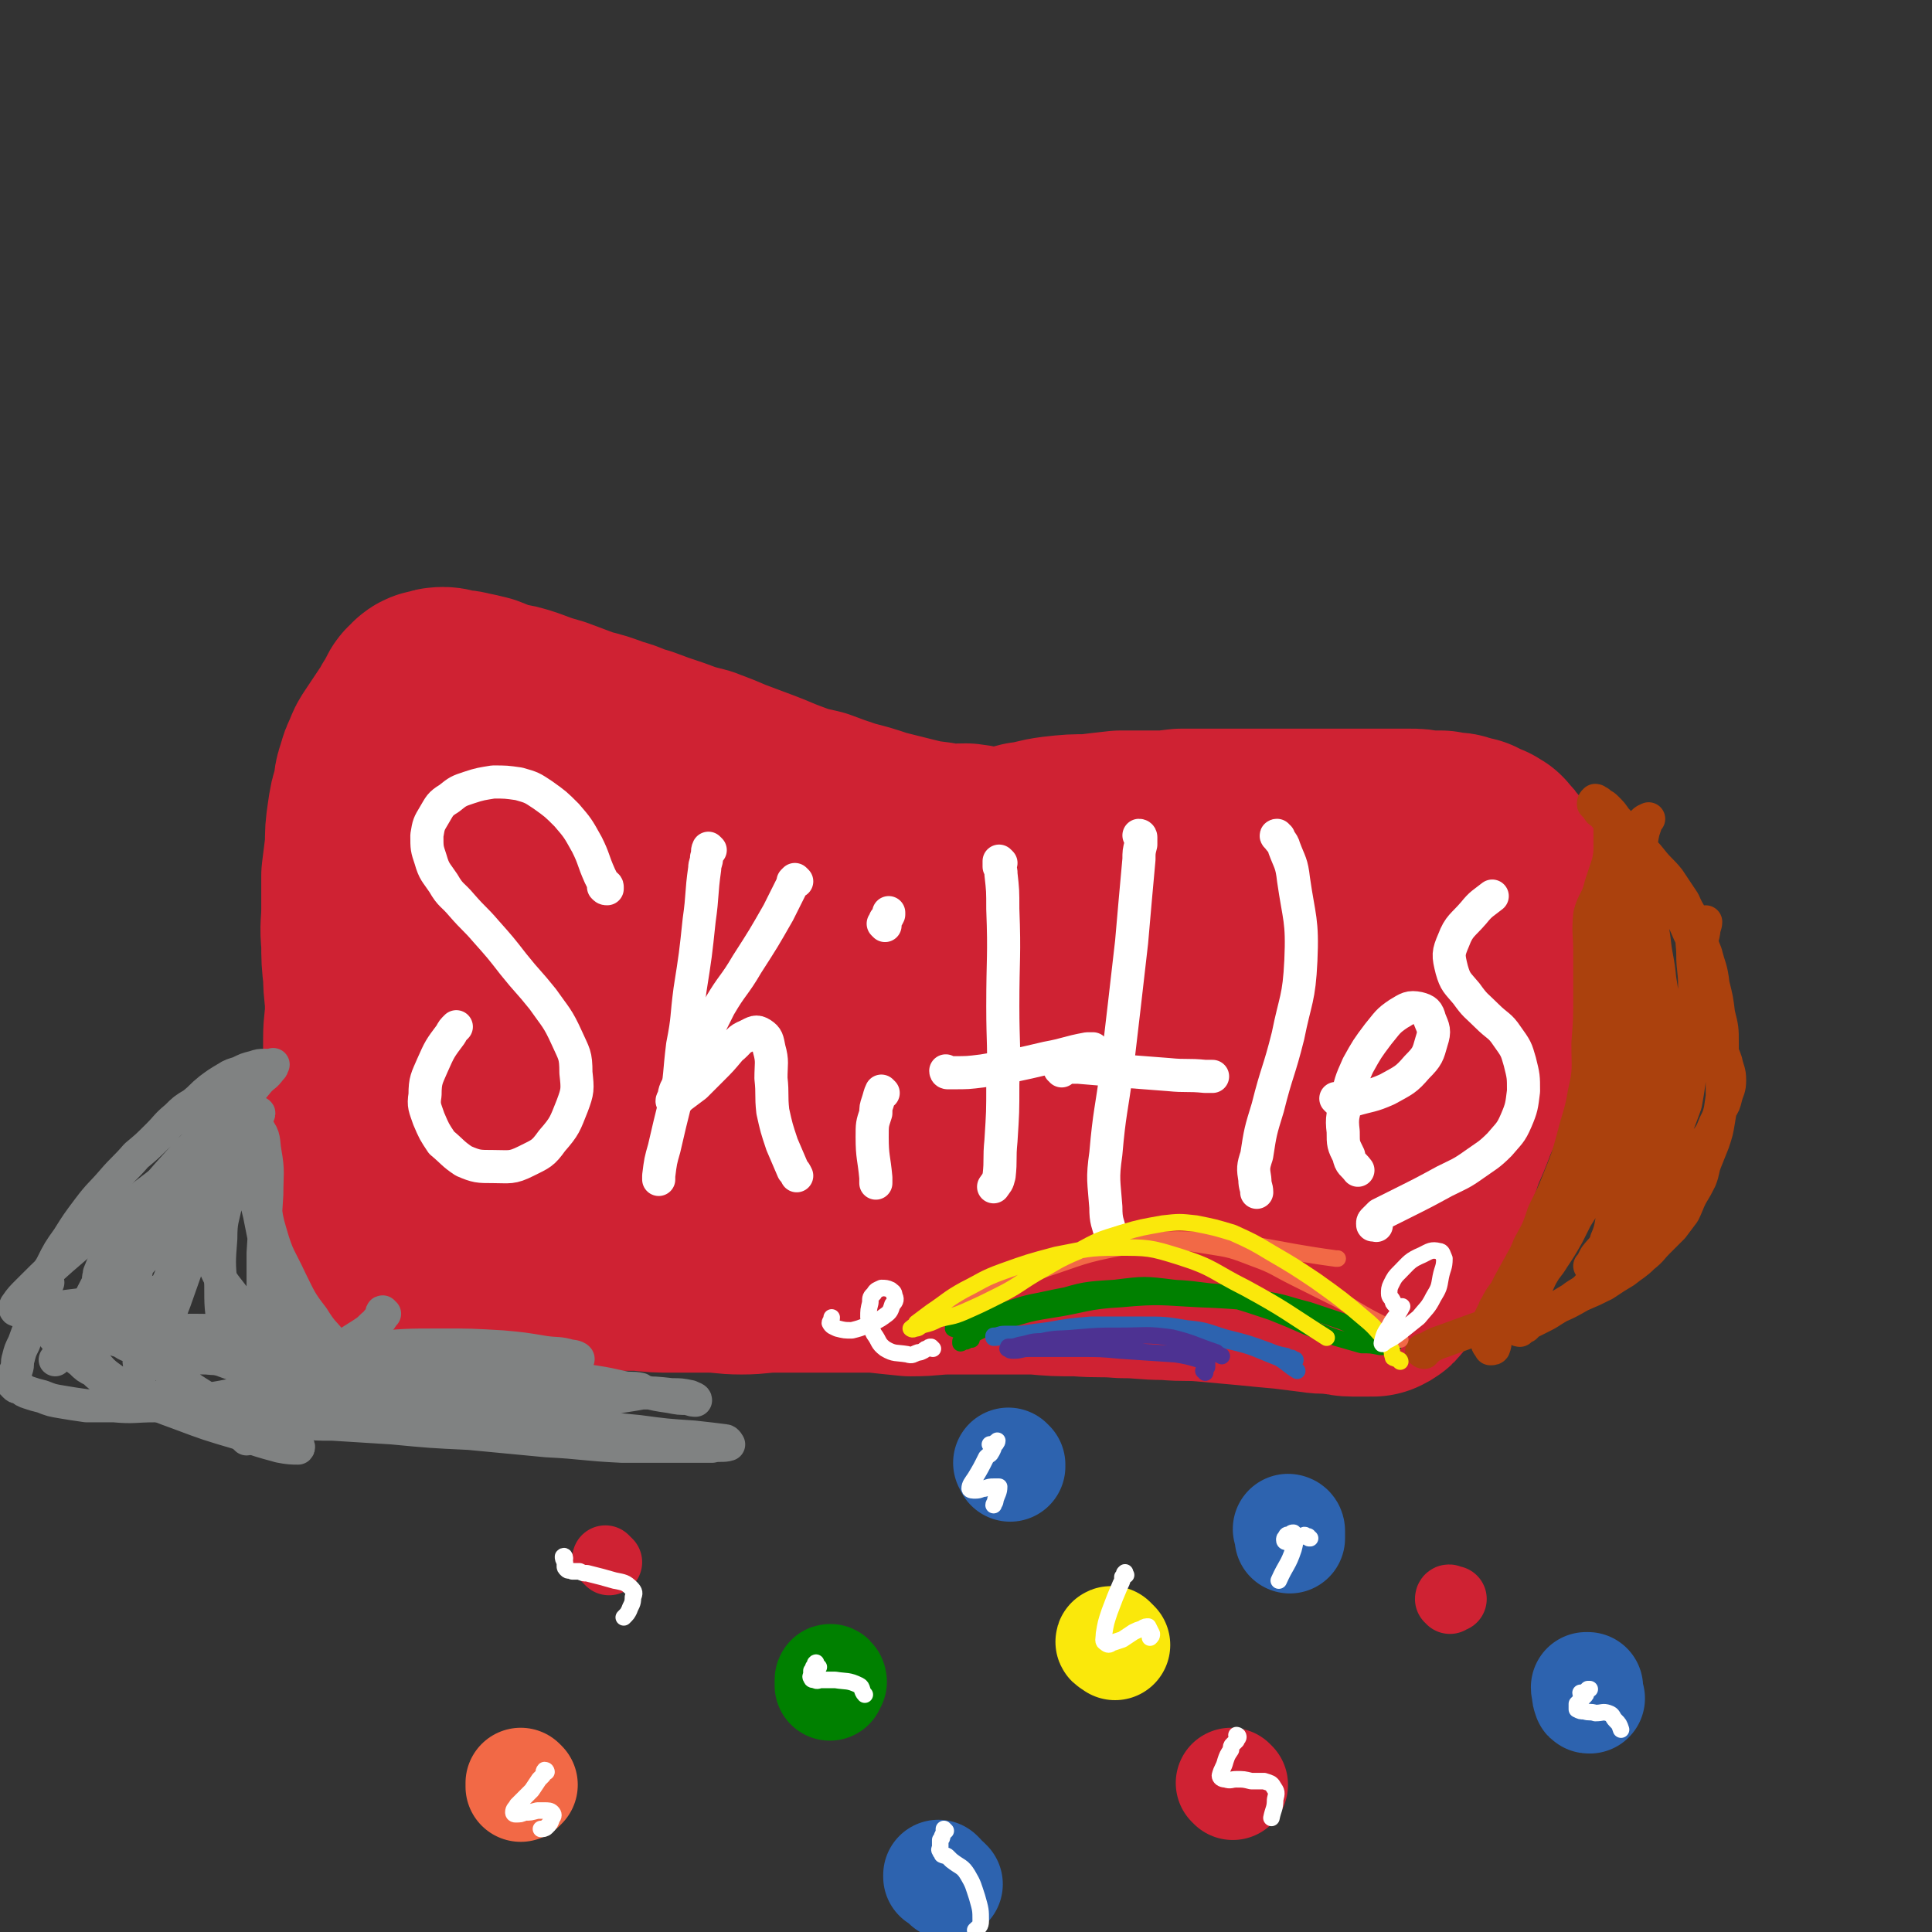 <svg viewBox='0 0 1050 1050' version='1.1' xmlns='http://www.w3.org/2000/svg' xmlns:xlink='http://www.w3.org/1999/xlink'><rect x="0" y="0" width="1050" height="1050" fill="#333333" stroke="none"/><g fill='none' stroke='#CF2233' stroke-width='9' stroke-linecap='round' stroke-linejoin='round'><path d='M171,714c-1,0 -1,-1 -1,-1 0,0 0,1 1,2 0,0 0,0 0,-1 1,-1 1,-1 1,-2 1,-2 1,-2 1,-4 0,-5 0,-5 0,-11 -1,-15 -2,-15 -3,-29 -2,-19 -2,-19 -4,-38 -2,-21 -3,-20 -5,-41 -1,-18 -1,-18 -2,-36 0,-14 0,-14 1,-27 1,-14 1,-14 3,-27 3,-18 2,-18 5,-35 3,-20 3,-20 8,-39 3,-14 4,-13 8,-27 4,-15 4,-15 9,-29 '/><path d='M219,362c-1,0 -2,-1 -1,-1 0,0 1,0 3,0 1,0 1,0 2,0 3,0 3,0 6,1 13,2 13,2 25,5 17,3 17,4 34,8 22,4 22,4 44,9 30,5 30,6 60,11 34,5 34,5 67,10 37,5 37,5 74,9 43,6 43,5 86,10 41,5 41,6 83,11 37,4 37,4 74,8 42,5 42,6 85,11 0,0 0,0 0,0 '/><path d='M200,701c0,0 -1,-1 -1,-1 0,0 0,1 1,1 2,1 2,1 5,1 8,1 8,1 17,2 30,3 30,3 60,6 38,5 37,6 75,10 38,4 38,5 77,8 36,2 37,2 73,3 38,0 38,1 76,-1 38,-2 38,-4 76,-6 37,-2 37,-1 74,-2 29,-2 29,-2 58,-4 '/><path d='M833,445c0,0 -1,0 -1,-1 0,0 0,0 0,0 0,2 0,2 0,4 0,9 0,9 -1,17 -2,29 0,29 -4,57 -4,27 -5,27 -11,54 -6,24 -6,24 -12,48 -5,19 -5,19 -11,38 -4,15 -4,15 -9,29 -2,6 -2,5 -5,11 '/></g>
<g fill='none' stroke='#CF2233' stroke-width='120' stroke-linecap='round' stroke-linejoin='round'><path d='M340,628c0,0 -1,0 -1,-1 0,-1 0,-2 -1,-3 0,-3 0,-3 0,-5 0,-12 -1,-13 0,-25 1,-14 1,-14 4,-28 3,-14 2,-14 7,-28 4,-12 5,-12 10,-23 5,-9 5,-9 10,-17 5,-7 5,-8 11,-13 4,-3 4,-5 9,-5 3,-1 5,0 6,3 3,6 2,7 1,14 0,11 0,11 -3,22 -3,13 -4,13 -9,26 -4,12 -5,12 -10,25 -5,12 -5,12 -10,24 -5,9 -5,9 -11,18 -4,7 -4,7 -10,13 -4,3 -5,5 -10,5 -4,1 -6,0 -9,-3 -5,-4 -5,-5 -8,-12 -4,-10 -4,-11 -5,-22 -2,-13 -1,-13 -1,-26 0,-13 0,-13 1,-26 1,-10 1,-10 3,-20 2,-8 2,-8 6,-15 2,-6 2,-7 6,-11 3,-3 3,-4 7,-5 3,-1 4,-1 7,1 3,3 3,5 5,10 2,7 2,7 2,15 -1,10 -1,10 -3,20 -2,10 -2,10 -5,20 -3,11 -2,11 -6,21 -4,9 -4,10 -9,19 -4,7 -4,7 -9,13 -3,5 -4,5 -8,9 -4,3 -4,2 -8,5 -4,3 -4,3 -9,5 -3,2 -3,2 -7,4 -2,2 -3,1 -5,3 -2,1 -2,1 -4,2 -2,1 -2,1 -3,2 -2,1 -2,1 -3,2 -2,2 -1,2 -3,3 -1,1 -1,1 -2,2 -2,2 -2,2 -3,3 -1,1 -1,1 -3,2 -2,1 -2,1 -5,2 -3,2 -2,2 -5,3 -3,2 -3,2 -6,3 -3,2 -3,2 -6,4 -1,1 -2,0 -3,1 -3,1 -2,2 -5,3 -1,1 -1,0 -2,1 -2,0 -2,0 -3,0 0,1 0,1 -1,1 -1,0 -1,0 -3,0 0,0 0,0 -1,0 -1,0 -1,1 -2,1 -1,0 -1,0 -1,0 -1,0 -1,0 -1,0 -1,-1 -2,0 -2,-1 -1,-4 0,-4 0,-8 -1,-5 -1,-5 -2,-10 -1,-5 -2,-5 -2,-11 -1,-6 -1,-6 -1,-13 -1,-7 -1,-7 -1,-14 -1,-8 -1,-8 -1,-16 0,-7 -1,-7 -1,-15 0,-9 0,-9 0,-17 0,-9 1,-9 1,-17 0,-9 -1,-9 -1,-18 -1,-9 -1,-9 -1,-18 -1,-9 0,-9 0,-18 0,-9 0,-9 0,-18 1,-8 1,-8 2,-16 0,-8 0,-8 1,-15 1,-7 1,-7 3,-13 1,-5 0,-5 2,-10 1,-4 1,-4 3,-8 1,-3 1,-3 3,-6 2,-3 2,-3 4,-6 2,-3 2,-3 4,-6 2,-2 2,-2 3,-5 2,-3 2,-3 3,-5 1,-2 1,-3 3,-4 1,-2 2,-2 4,-2 2,-1 2,-1 4,-1 2,0 2,1 5,1 3,1 3,0 6,1 5,1 5,1 9,2 5,2 5,2 10,4 7,1 7,1 13,3 8,3 8,3 15,5 8,3 8,3 16,6 8,2 8,2 16,5 8,2 7,3 15,5 8,3 8,3 17,6 8,3 8,3 16,5 8,3 8,3 15,6 8,3 8,3 16,6 8,3 7,3 15,6 8,3 8,3 17,5 8,3 8,3 17,6 8,2 8,2 17,5 8,2 8,2 16,4 8,2 8,2 16,3 8,2 9,1 17,1 9,1 9,3 17,2 8,0 8,-1 16,-3 8,-1 8,-2 16,-3 9,-1 9,-1 18,-1 8,-1 8,-1 17,-2 8,0 8,0 17,0 8,0 8,0 16,-1 9,0 9,0 17,0 8,0 8,0 16,0 8,0 8,0 16,0 7,0 7,0 14,0 6,0 6,0 13,0 6,0 6,0 13,0 6,0 6,0 13,0 6,0 6,0 12,0 5,0 5,0 10,0 4,0 4,0 9,1 4,0 4,0 8,0 3,1 3,1 7,1 2,0 2,1 4,1 2,1 2,1 4,1 1,1 1,1 2,1 2,1 2,1 4,2 1,0 1,0 1,1 1,0 2,0 2,1 1,1 1,1 2,2 1,1 1,1 1,3 1,2 1,2 1,4 1,2 1,2 1,5 0,2 1,2 1,4 1,4 1,4 1,8 0,4 0,4 0,8 -1,5 -1,5 -2,11 -1,7 -1,7 -2,13 -2,9 -2,8 -4,17 -2,8 -2,8 -4,16 -1,8 -1,8 -3,16 -3,7 -3,7 -5,15 -3,9 -3,9 -7,18 -3,8 -3,8 -7,17 -2,7 -3,7 -5,14 -3,5 -2,5 -5,11 -2,5 -2,5 -4,11 -2,5 -2,5 -4,10 -2,5 -2,5 -4,9 -1,5 -2,5 -4,9 -1,3 -1,3 -3,6 -1,2 0,3 -2,4 -1,2 -1,2 -3,3 -1,0 -1,-1 -2,0 -2,0 -2,0 -4,0 -2,0 -2,0 -5,0 -4,0 -4,-1 -8,-1 -6,-1 -6,0 -12,-1 -8,-1 -8,-1 -16,-2 -11,-1 -11,-1 -21,-2 -11,-1 -11,-1 -22,-2 -11,-1 -11,0 -22,-1 -12,0 -12,-1 -24,-1 -12,-1 -12,0 -24,-1 -12,0 -12,0 -23,-1 -12,0 -12,0 -24,0 -11,0 -11,0 -23,0 -10,0 -10,1 -21,1 -10,-1 -10,-1 -19,-2 -10,0 -10,0 -21,0 -9,0 -9,0 -18,0 -8,0 -8,0 -16,0 -9,0 -9,1 -18,1 -9,0 -9,-1 -18,-1 -9,0 -9,0 -19,0 -9,0 -9,0 -18,-1 -9,0 -9,0 -18,0 -9,-1 -9,-1 -17,-2 -8,0 -8,0 -16,-1 -7,-1 -7,-1 -13,-2 -6,0 -6,0 -11,-1 -4,-1 -4,-1 -7,-4 -2,-2 -2,-3 -3,-6 0,-2 0,-3 2,-5 3,-2 4,-2 8,-3 10,-1 10,-1 19,-1 19,0 19,1 38,1 26,0 26,0 52,-1 27,-1 27,-2 54,-4 29,-2 29,-3 58,-5 28,-3 28,-2 56,-5 26,-3 26,-3 52,-6 20,-1 20,-1 40,-2 14,-1 15,-1 29,-2 6,0 6,1 13,0 1,0 3,0 2,0 -7,-2 -9,-1 -17,-4 -23,-7 -23,-8 -45,-16 -32,-12 -31,-12 -63,-24 -35,-13 -35,-12 -70,-26 -34,-13 -34,-13 -68,-29 -28,-13 -28,-13 -55,-28 -22,-13 -22,-13 -43,-27 -14,-9 -14,-10 -28,-21 -7,-6 -7,-6 -15,-13 -4,-4 -5,-4 -9,-9 -2,-2 -3,-2 -4,-5 0,0 0,-1 0,-1 3,1 4,2 7,4 9,4 9,4 17,9 17,9 17,10 34,19 25,14 25,14 50,27 26,12 26,12 51,24 27,11 27,11 53,22 26,10 26,9 52,19 22,9 22,10 45,18 15,6 16,5 32,9 10,3 10,3 20,6 4,1 6,1 7,2 1,1 -1,1 -2,1 -10,-1 -10,-1 -20,-3 -19,-4 -19,-5 -39,-9 -25,-6 -25,-5 -51,-11 -24,-5 -25,-5 -49,-11 -16,-5 -16,-5 -32,-10 -8,-2 -8,-2 -15,-5 -3,-1 -6,-3 -5,-4 2,-3 4,-4 9,-4 16,-2 16,-1 32,0 29,2 28,2 57,6 30,3 30,4 59,8 28,3 28,1 56,7 26,6 26,9 52,17 23,7 24,4 46,12 16,6 16,7 30,15 4,3 7,4 7,7 -1,1 -4,2 -8,1 -14,-2 -14,-2 -28,-7 -19,-6 -19,-6 -38,-14 -14,-5 -14,-5 -27,-12 -9,-4 -10,-3 -18,-9 -6,-5 -6,-5 -10,-12 -3,-5 -3,-6 -3,-12 0,-6 0,-7 3,-12 2,-4 3,-5 8,-7 4,-3 5,-2 10,-3 5,-1 5,-1 10,0 4,1 5,0 8,3 3,3 3,4 5,8 3,7 2,7 4,14 1,5 1,5 2,10 2,4 2,4 4,7 1,1 2,2 3,1 3,0 2,-2 4,-4 '/><path d='M771,523c0,0 -1,-1 -1,-1 -1,0 -1,1 -2,2 0,1 0,1 0,1 0,1 0,1 0,1 '/></g>
<g fill='none' stroke='#FFFFFF' stroke-width='18' stroke-linecap='round' stroke-linejoin='round'><path d='M330,482c0,-1 -1,-1 -1,-1 0,0 0,0 1,1 0,0 0,1 0,1 -1,0 -1,0 -2,-1 0,0 0,-1 0,-2 -1,-2 -1,-2 -2,-4 -4,-9 -3,-9 -7,-17 -5,-9 -5,-9 -11,-16 -6,-6 -6,-6 -13,-11 -6,-4 -6,-4 -13,-6 -7,-1 -7,-1 -14,-1 -6,1 -7,1 -13,3 -6,2 -6,2 -11,6 -5,3 -5,4 -8,9 -3,5 -3,5 -4,11 0,7 0,7 2,13 2,7 3,7 7,13 4,7 5,6 10,12 7,8 7,7 13,14 8,9 8,9 15,18 8,10 8,9 16,19 7,10 8,10 13,21 4,9 5,9 5,19 1,9 1,10 -2,18 -4,10 -4,11 -11,19 -5,7 -6,7 -14,11 -8,4 -9,3 -18,3 -8,0 -9,0 -16,-3 -6,-4 -6,-5 -12,-10 -4,-6 -4,-6 -7,-13 -2,-6 -3,-7 -2,-13 0,-8 1,-9 4,-16 4,-9 4,-9 10,-17 1,-2 1,-2 3,-4 '/><path d='M386,462c0,0 -1,-1 -1,-1 -1,2 0,3 -1,5 0,3 -1,3 -1,6 -2,14 -1,14 -3,28 -2,19 -2,19 -5,38 -2,15 -1,15 -4,30 -2,16 -1,16 -4,31 -3,12 -3,12 -6,25 -2,7 -2,7 -3,15 0,1 0,1 0,2 '/><path d='M433,479c0,0 -1,-1 -1,-1 0,0 0,0 -1,1 0,0 0,0 0,1 -1,2 -1,2 -2,4 -3,6 -3,6 -6,12 -8,14 -8,14 -17,28 -7,12 -8,11 -15,23 -6,12 -6,12 -12,24 -5,8 -5,8 -9,17 -3,4 -3,4 -4,9 -1,1 -1,2 0,2 1,0 2,-1 4,-3 4,-3 4,-3 8,-6 4,-4 4,-4 9,-9 5,-5 5,-5 10,-11 5,-4 4,-5 9,-7 4,-2 5,-3 8,-1 3,2 3,3 4,8 2,7 1,8 1,16 1,9 0,9 1,18 2,9 2,9 5,18 3,7 3,7 6,14 1,1 1,1 2,3 '/><path d='M480,594c0,0 -1,-1 -1,-1 -1,2 -1,3 -2,6 -1,3 -1,3 -1,6 -2,6 -2,6 -2,13 0,11 1,11 2,22 0,1 0,1 0,3 '/><path d='M481,503c0,0 0,0 -1,-1 0,0 1,0 1,0 0,-1 0,-1 0,-2 1,-1 1,-1 2,-3 0,0 0,0 0,-1 '/><path d='M544,469c0,0 -1,-1 -1,-1 0,1 0,1 0,3 1,2 1,2 1,4 1,9 1,9 1,19 1,26 0,26 0,53 0,21 1,21 0,42 0,16 0,15 -1,31 -1,10 0,10 -1,19 -1,4 -1,3 -3,6 '/><path d='M515,583c0,0 -1,-1 -1,-1 0,0 0,1 1,1 2,0 2,0 3,0 8,0 8,0 16,-1 18,-3 18,-3 35,-7 11,-2 11,-3 22,-5 1,0 1,0 3,0 '/><path d='M620,455c0,0 0,-1 -1,-1 0,0 1,1 1,1 0,2 0,2 0,4 -1,4 -1,4 -1,8 -2,22 -2,22 -4,45 -4,35 -4,35 -8,69 -3,23 -4,23 -6,46 -2,14 -1,15 0,29 0,8 1,8 3,16 0,1 0,1 0,2 '/><path d='M577,582c0,0 0,-1 -1,-1 0,0 1,0 1,0 0,0 0,0 1,0 2,-1 2,-1 3,-1 3,0 3,0 5,0 12,1 12,1 23,2 13,1 13,1 26,2 10,1 10,0 20,1 2,0 2,0 4,0 '/><path d='M695,455c-1,0 -2,-1 -1,-1 1,3 3,3 4,7 3,8 4,8 5,17 3,21 5,22 4,44 -1,21 -3,21 -7,41 -5,20 -6,19 -11,39 -4,13 -4,13 -6,26 -2,6 -2,7 -1,13 0,4 1,4 1,7 '/><path d='M727,598c0,0 -1,-1 -1,-1 2,0 2,1 4,1 3,0 3,0 5,0 10,-3 10,-2 19,-6 9,-5 10,-5 16,-12 6,-6 6,-7 8,-14 2,-6 1,-7 -1,-12 -1,-4 -2,-5 -6,-6 -5,-1 -6,0 -11,3 -6,4 -6,5 -11,11 -6,8 -6,8 -11,17 -4,9 -4,9 -6,19 -2,8 -3,9 -2,17 0,7 0,7 3,13 1,5 2,4 5,8 '/><path d='M748,666c0,0 -1,-1 -1,-1 0,0 0,0 0,0 -1,1 -1,1 -1,0 0,-1 0,-1 1,-2 2,-2 2,-2 3,-3 6,-3 6,-3 12,-6 12,-6 12,-6 23,-12 8,-4 9,-4 16,-9 7,-5 8,-5 14,-11 5,-6 6,-6 9,-13 3,-7 3,-8 4,-16 0,-8 0,-8 -2,-16 -2,-7 -2,-7 -7,-14 -4,-6 -5,-5 -11,-11 -6,-6 -6,-5 -11,-12 -5,-6 -6,-6 -8,-13 -2,-8 -2,-9 1,-16 3,-8 5,-8 11,-15 4,-5 5,-5 10,-9 '/></g>
<g fill='none' stroke='#AB410D' stroke-width='18' stroke-linecap='round' stroke-linejoin='round'><path d='M774,735c-1,0 -2,-1 -1,-1 0,-1 1,0 3,-1 1,-1 1,-1 3,-2 2,-1 2,-1 5,-2 11,-4 11,-4 22,-8 11,-3 11,-3 23,-6 8,-2 8,-2 16,-4 7,-3 7,-3 14,-7 7,-3 7,-3 13,-6 6,-4 6,-4 11,-7 5,-4 6,-4 10,-8 5,-4 4,-4 8,-8 4,-4 4,-4 8,-8 3,-4 3,-4 6,-8 2,-4 2,-5 4,-9 3,-5 3,-5 5,-9 2,-5 1,-5 3,-10 2,-5 2,-5 4,-10 2,-6 2,-6 3,-12 1,-6 1,-6 2,-13 0,-6 0,-6 0,-13 0,-8 0,-8 0,-16 0,-8 0,-8 -2,-16 -1,-8 -1,-8 -3,-16 -1,-9 -2,-9 -4,-17 -3,-7 -2,-7 -5,-15 -3,-6 -4,-6 -7,-13 -4,-6 -4,-6 -8,-12 -4,-5 -5,-5 -9,-10 -4,-5 -4,-5 -9,-9 -3,-4 -4,-3 -8,-7 -3,-3 -3,-3 -6,-6 -2,-2 -2,-1 -4,-4 -2,-1 -2,-1 -3,-3 -1,-1 -1,-1 -2,-2 0,0 0,0 0,0 0,-1 0,-1 1,-2 1,0 1,1 2,1 2,2 2,1 4,3 3,3 3,3 5,6 4,4 3,4 6,8 4,6 4,7 8,13 5,7 5,6 10,14 5,7 5,7 9,14 4,6 4,6 7,13 3,6 3,6 6,13 2,5 1,6 2,12 2,5 3,5 3,11 1,6 -1,6 0,12 1,6 2,5 4,11 2,5 3,5 5,11 1,5 2,5 2,10 0,5 -1,5 -2,9 -1,4 -1,4 -3,7 -1,4 -1,4 -3,8 -2,5 -2,5 -5,9 -3,5 -2,6 -6,11 -3,6 -3,6 -7,12 -5,7 -5,7 -10,13 -4,6 -5,6 -10,11 -5,5 -5,5 -9,10 -6,6 -6,5 -11,11 -5,5 -4,5 -10,10 -4,5 -5,4 -10,8 -5,3 -5,3 -10,6 -3,2 -3,2 -7,4 -2,1 -2,1 -4,2 -1,0 -1,0 -2,1 -1,1 -1,1 -2,2 -1,0 -1,0 -2,1 0,0 -1,1 -1,1 -1,0 0,0 0,-1 0,-1 0,-1 1,-3 0,-2 0,-2 1,-3 1,-4 1,-4 3,-8 2,-5 2,-5 5,-11 3,-7 4,-6 7,-14 4,-7 4,-8 7,-16 4,-8 4,-8 8,-17 3,-7 3,-7 7,-15 3,-5 3,-5 7,-11 2,-4 2,-4 5,-8 3,-3 4,-2 6,-5 1,-2 0,-2 1,-3 0,-1 0,-2 0,-2 0,1 1,1 1,2 0,1 0,1 -1,3 -1,3 -1,3 -3,6 -2,5 -2,5 -5,9 -3,7 -3,7 -7,14 -4,8 -4,8 -9,15 -4,8 -4,8 -8,16 -4,7 -4,7 -8,13 -3,5 -4,5 -7,10 -3,3 -3,4 -5,6 -1,2 -1,2 -3,3 0,0 -1,0 -1,0 0,-1 0,-1 1,-2 1,-3 1,-3 3,-6 4,-5 4,-5 7,-10 4,-7 3,-8 7,-15 4,-8 5,-7 10,-16 5,-8 4,-9 9,-18 6,-9 7,-9 12,-19 4,-9 4,-9 7,-19 3,-7 2,-8 4,-15 2,-6 2,-6 4,-12 2,-3 2,-3 3,-6 1,-1 1,-2 0,-2 0,1 0,2 -1,4 -1,4 -1,4 -3,7 -3,7 -3,7 -7,13 -4,9 -4,9 -8,18 -5,11 -5,11 -11,22 -5,12 -5,12 -11,23 -7,12 -7,12 -14,23 -6,10 -6,10 -12,19 -5,7 -5,7 -10,14 -3,4 -3,4 -6,8 -1,2 -1,2 -2,3 -1,0 0,0 0,-1 2,-4 2,-4 5,-8 5,-10 5,-10 10,-19 9,-15 9,-15 18,-31 11,-19 13,-18 22,-39 7,-15 6,-16 10,-33 3,-11 2,-11 3,-23 2,-10 2,-10 3,-20 2,-10 2,-10 3,-20 2,-12 2,-12 3,-23 1,-10 1,-10 1,-19 1,-8 1,-8 1,-15 1,-5 0,-6 1,-11 0,-3 0,-4 2,-6 1,-3 2,-3 4,-4 0,0 -1,1 -1,1 -1,3 -1,3 -2,6 -1,5 -1,5 -1,11 -2,9 -1,9 -3,18 -2,13 -2,13 -4,25 -3,16 -2,16 -6,31 -4,17 -4,16 -8,33 -4,16 -3,16 -8,32 -4,15 -5,15 -10,30 -5,13 -5,14 -11,26 -5,11 -7,10 -12,22 -3,7 -1,7 -3,15 -1,4 -1,4 -2,9 -1,1 -1,1 -2,3 -1,0 -1,1 -1,1 -1,-3 -2,-4 -1,-8 0,-4 1,-4 3,-8 3,-8 4,-7 7,-15 5,-9 5,-9 8,-18 5,-10 5,-10 9,-20 4,-10 4,-10 7,-21 3,-12 4,-12 6,-24 3,-13 2,-13 2,-27 1,-13 1,-13 1,-26 0,-12 0,-12 0,-24 0,-10 -1,-10 0,-20 2,-8 4,-7 6,-16 2,-6 2,-6 4,-12 1,-5 1,-5 1,-10 0,-2 0,-2 0,-5 0,-2 0,-2 0,-4 1,-1 1,-2 2,-1 1,1 1,2 1,3 1,4 2,3 2,7 1,6 1,6 2,12 0,8 0,8 1,15 1,9 1,9 2,18 0,10 1,10 1,19 -1,11 0,11 -2,22 -2,13 -2,13 -5,26 -3,12 -3,12 -8,25 -4,12 -4,12 -8,24 -4,11 -4,11 -8,21 -3,7 -3,7 -6,15 -3,6 -3,6 -5,12 -2,5 -2,5 -3,10 -2,3 -2,3 -3,6 0,1 -1,3 -1,3 1,-1 2,-2 3,-3 3,-4 2,-4 5,-8 4,-8 4,-8 8,-16 6,-10 6,-10 11,-21 5,-12 5,-12 10,-24 4,-14 5,-14 8,-27 4,-14 4,-14 7,-28 3,-13 3,-13 5,-26 1,-10 0,-10 1,-20 0,-7 -1,-7 0,-15 0,-5 0,-5 1,-10 1,-3 2,-3 4,-5 0,0 1,0 1,0 -1,2 -1,2 -2,4 -1,4 -2,4 -2,8 0,7 1,7 2,15 1,10 2,10 3,21 2,12 2,12 2,25 -1,15 -1,16 -3,31 -3,17 -3,17 -7,34 -4,15 -4,15 -8,30 -4,11 -4,11 -7,22 -2,7 -2,7 -5,14 -1,3 -2,4 -1,7 0,1 1,1 2,0 1,-1 1,-2 1,-3 1,-5 0,-5 1,-10 3,-7 4,-7 8,-15 6,-10 7,-10 12,-21 6,-11 6,-12 10,-24 5,-11 5,-11 9,-22 2,-11 2,-12 3,-23 2,-11 2,-11 2,-22 0,-10 0,-10 0,-19 0,-9 -1,-9 -1,-17 0,-6 -1,-7 0,-12 1,-3 2,-3 5,-5 0,-1 1,-1 2,-1 0,2 -1,3 -1,5 -1,6 -2,6 -3,11 -1,8 -1,8 -1,17 -1,11 0,11 -1,23 -2,14 -2,15 -5,29 -4,14 -5,14 -11,29 -5,13 -5,13 -12,26 -5,10 -6,10 -11,20 -4,7 -4,7 -9,14 -2,4 -3,4 -6,8 -1,2 -1,2 -2,4 0,0 -1,1 -1,1 1,0 2,1 3,0 2,-1 2,-2 2,-4 3,-5 3,-5 4,-10 3,-7 2,-7 4,-15 3,-10 3,-10 5,-20 2,-11 2,-12 4,-23 3,-10 3,-10 7,-19 2,-8 3,-8 6,-15 1,-5 0,-5 1,-10 1,-1 2,-3 2,-2 -1,1 -1,4 -2,7 -3,7 -3,7 -6,13 -5,11 -5,11 -10,22 -6,13 -7,13 -13,25 -6,11 -6,11 -12,21 -5,8 -5,8 -10,15 -4,7 -4,7 -9,12 -4,6 -3,6 -8,10 -3,5 -3,4 -7,8 -4,3 -4,3 -7,6 -3,2 -3,3 -5,4 -1,1 -1,0 -1,0 0,-1 0,-2 1,-3 2,-4 2,-4 5,-8 6,-7 7,-6 12,-14 6,-10 5,-11 10,-22 6,-14 5,-14 11,-28 6,-15 7,-14 14,-28 5,-13 5,-13 10,-27 3,-10 4,-10 7,-21 3,-9 3,-9 5,-19 1,-11 1,-11 2,-21 0,-10 0,-10 -1,-19 0,-8 0,-9 -2,-17 -1,-6 -1,-6 -3,-13 -1,-4 -1,-4 -3,-8 -1,-2 -1,-3 -2,-4 -1,0 -1,0 -2,1 -1,1 0,1 -1,2 0,4 0,4 -1,8 0,6 0,6 0,12 0,9 -1,9 -1,18 0,11 1,11 0,23 0,14 1,14 -1,28 -2,17 -4,17 -6,34 -3,15 0,16 -4,31 -4,13 -5,12 -11,25 -6,11 -6,11 -11,23 -6,10 -6,10 -11,20 -5,9 -5,9 -10,18 -3,7 -3,7 -7,15 -2,5 -3,5 -4,9 0,3 1,3 2,5 1,0 2,0 2,-1 1,-2 0,-3 1,-6 2,-6 2,-6 5,-11 5,-10 6,-10 10,-20 6,-15 6,-15 11,-30 6,-17 6,-17 12,-33 5,-15 6,-15 12,-30 4,-11 4,-11 9,-22 3,-8 3,-8 7,-16 2,-4 2,-5 4,-9 1,-1 2,-3 1,-2 0,2 -1,4 -2,7 0,2 -1,2 -1,4 '/></g>
<g fill='none' stroke='#808282' stroke-width='18' stroke-linecap='round' stroke-linejoin='round'><path d='M209,714c-1,0 -1,-1 -1,-1 -1,0 0,1 0,2 -1,2 -1,2 -3,3 -1,2 -1,1 -3,3 -2,2 -2,2 -5,4 -11,7 -11,7 -22,13 -13,7 -13,8 -26,13 -11,5 -11,4 -22,7 -10,2 -10,2 -20,3 -9,1 -9,1 -17,0 -7,-1 -7,-2 -14,-4 -6,-2 -6,-1 -11,-3 -4,-2 -4,-2 -7,-4 -4,-2 -4,-2 -7,-5 -4,-2 -4,-2 -7,-5 -4,-3 -4,-3 -8,-7 -3,-3 -4,-3 -7,-7 -2,-4 -2,-4 -4,-8 -1,-4 -1,-4 -2,-9 0,-5 0,-5 1,-10 1,-6 1,-6 4,-11 4,-8 4,-8 9,-15 5,-8 5,-8 11,-16 6,-8 7,-8 13,-15 6,-7 7,-7 13,-14 6,-5 6,-5 12,-11 5,-5 4,-5 10,-10 4,-4 4,-4 9,-7 5,-4 4,-4 9,-8 4,-3 4,-3 9,-6 3,-2 4,-2 7,-3 4,-2 4,-2 8,-3 3,-1 3,-1 6,-1 2,0 2,0 4,0 0,0 1,-1 0,0 0,1 0,1 -1,2 -3,4 -3,3 -6,6 -5,6 -5,6 -10,12 -8,8 -9,7 -17,15 -11,11 -11,11 -20,21 -10,11 -9,11 -18,22 -6,7 -6,7 -12,15 -3,5 -3,6 -6,11 -2,4 -2,4 -4,9 0,2 -1,2 0,5 0,1 0,2 2,3 2,0 2,0 4,-1 5,-2 5,-2 8,-5 7,-6 6,-6 12,-12 8,-7 8,-7 16,-15 8,-8 8,-8 15,-17 6,-7 7,-7 12,-15 3,-4 1,-5 3,-9 2,-2 3,-3 4,-3 1,0 0,2 0,3 -2,3 -3,3 -5,7 -4,7 -4,7 -8,14 -7,11 -7,11 -13,23 -7,14 -7,14 -13,28 -5,11 -5,11 -9,22 -3,7 -3,7 -5,15 -1,3 -2,4 -1,7 0,1 1,2 2,2 1,-2 1,-3 3,-5 3,-6 3,-5 6,-11 5,-10 4,-11 8,-21 6,-17 6,-17 12,-34 6,-16 7,-16 13,-32 4,-9 4,-9 9,-19 2,-5 1,-7 5,-10 2,-2 4,-1 6,1 4,5 3,7 4,13 2,11 1,12 1,23 -1,16 -1,16 -2,32 0,17 0,17 0,34 1,14 1,14 2,28 1,8 1,8 3,17 2,5 2,5 4,9 2,3 2,3 5,5 1,1 1,2 3,2 1,0 1,-1 2,-2 1,-1 0,-2 0,-4 1,-3 1,-3 1,-6 -1,-5 -1,-5 -2,-10 -1,-6 -1,-6 -3,-12 -1,-8 -1,-8 -3,-16 -2,-11 -2,-11 -4,-22 -3,-12 -3,-12 -6,-24 -2,-10 -2,-10 -4,-20 -2,-8 -2,-8 -4,-17 -1,-7 -1,-7 -2,-14 -1,-6 -1,-6 -2,-12 0,-4 0,-4 0,-8 0,-2 0,-3 0,-3 1,-1 2,0 3,1 1,2 1,3 2,6 1,5 1,6 2,11 1,10 1,10 3,19 2,13 0,14 4,27 4,14 5,13 11,26 5,10 5,11 12,20 5,8 5,7 11,14 5,5 5,5 11,10 4,4 4,3 8,7 2,2 2,2 3,5 1,2 1,2 0,4 -1,1 -1,1 -3,1 -4,0 -4,0 -8,-1 -7,-3 -7,-3 -14,-7 -9,-6 -9,-6 -17,-12 -10,-7 -10,-7 -18,-15 -8,-7 -9,-7 -15,-16 -6,-8 -7,-8 -11,-17 -3,-8 -3,-8 -4,-17 0,-7 0,-7 1,-15 2,-6 2,-6 5,-11 2,-5 2,-5 4,-9 2,-2 2,-2 4,-3 0,0 0,0 0,1 0,2 -1,2 -1,5 -2,6 -2,6 -3,13 -2,10 -3,10 -3,20 -1,13 -1,13 0,25 0,12 0,13 2,24 2,9 2,10 7,17 3,6 4,7 10,10 5,3 6,2 11,2 5,0 5,-1 9,-3 2,-1 3,-2 3,-4 0,-2 -2,-3 -4,-4 -5,-2 -5,-2 -10,-2 -8,-1 -8,0 -16,0 -10,0 -10,1 -20,0 -11,0 -11,0 -21,-2 -8,-1 -8,-1 -16,-3 -5,-2 -5,-1 -9,-4 -4,-1 -4,-1 -6,-4 -2,-5 -1,-6 -1,-11 1,-8 1,-8 3,-15 2,-9 2,-9 6,-18 4,-10 4,-9 9,-18 5,-9 5,-9 10,-17 3,-4 3,-4 6,-7 0,-1 1,-1 1,0 -2,3 -3,3 -6,8 -3,8 -4,8 -6,16 -4,11 -4,11 -7,23 -2,10 -2,10 -3,20 0,8 0,9 2,16 4,9 4,9 10,15 9,9 9,9 19,17 12,8 12,7 25,14 9,6 10,5 20,10 5,3 6,2 11,6 2,1 4,2 3,3 -3,0 -5,0 -10,-1 -11,-3 -11,-3 -22,-7 -17,-5 -17,-5 -33,-11 -11,-4 -11,-4 -21,-9 -7,-3 -7,-3 -13,-8 -7,-5 -7,-5 -12,-11 -4,-6 -4,-6 -5,-13 -2,-7 -3,-8 0,-15 12,-26 15,-25 30,-50 6,-10 6,-10 12,-19 '/><path d='M134,782c0,0 -1,-1 -1,-1 4,-1 6,-1 10,-2 11,-4 11,-5 22,-9 33,-9 32,-11 65,-18 26,-5 27,-4 53,-4 20,0 20,0 40,3 13,2 13,3 26,5 8,2 8,2 15,3 5,1 5,1 10,1 2,1 3,1 4,1 0,-1 -1,-1 -3,-2 -5,-1 -5,-1 -10,-1 -9,-1 -9,-1 -18,-1 -13,0 -13,-1 -27,0 -18,1 -18,1 -36,3 -19,2 -19,1 -38,4 -18,2 -17,3 -35,5 -13,2 -13,2 -27,3 -9,0 -9,0 -18,1 -5,0 -5,0 -9,0 -2,0 -4,0 -3,0 2,0 4,0 8,0 10,1 10,1 19,1 16,1 16,1 32,2 21,2 21,2 42,3 21,2 21,2 42,4 20,1 20,2 41,3 15,0 16,0 31,0 9,0 9,0 18,0 4,-1 6,0 9,-1 0,0 -1,-2 -2,-2 -8,-1 -8,-1 -17,-2 -15,-1 -15,-1 -30,-3 -22,-2 -22,-3 -43,-4 -23,-2 -23,1 -46,-2 -21,-2 -21,-5 -42,-9 -18,-2 -18,-1 -36,-4 -12,-2 -12,-3 -24,-6 -8,-2 -8,-1 -15,-3 -4,-1 -4,0 -8,-1 -1,0 -1,-1 -1,-1 4,0 5,0 9,0 11,-1 11,0 22,0 18,0 18,-1 36,0 21,0 21,0 42,1 20,1 20,2 40,3 18,1 18,0 35,1 11,1 11,1 22,1 5,1 5,0 10,1 1,1 2,1 1,2 -5,1 -6,1 -12,2 -16,1 -16,1 -31,1 -24,0 -24,0 -48,-2 -22,-1 -22,-2 -44,-4 -19,-1 -19,-1 -37,-3 -13,-1 -13,-1 -26,-3 -6,0 -6,0 -12,-1 -2,0 -5,0 -4,-1 1,-1 4,-1 7,-2 11,-4 10,-5 21,-7 18,-3 19,-2 37,-4 20,-2 20,-2 40,-2 16,0 16,0 33,1 11,1 11,1 23,3 7,1 7,0 14,2 2,0 5,1 4,2 -1,0 -4,-1 -8,-2 -12,0 -12,0 -24,0 -21,0 -21,0 -42,-1 -22,-1 -22,-1 -45,-4 -19,-2 -19,-2 -39,-5 -16,-2 -16,-2 -32,-3 -10,-1 -10,-1 -21,-1 -6,0 -6,1 -12,1 -3,0 -4,-1 -6,0 0,0 0,2 1,2 4,2 5,1 9,3 10,3 10,4 20,8 15,6 15,5 30,11 18,7 18,8 36,14 17,5 17,4 34,8 12,3 12,3 23,5 6,1 6,1 12,2 2,0 4,0 3,0 -4,0 -6,-1 -13,-1 -15,-2 -15,-3 -30,-5 -22,-2 -22,-3 -44,-5 -23,-2 -23,-1 -46,-2 -18,0 -18,0 -36,0 -11,0 -11,1 -22,0 -7,0 -7,0 -15,0 -7,-1 -7,-1 -13,-2 -6,-1 -6,-1 -11,-3 -4,-1 -4,-1 -7,-2 -3,-1 -3,-1 -5,-3 -2,0 -2,0 -3,-1 -1,-1 -1,-1 -1,-2 -1,0 -1,0 -1,0 0,-1 1,-1 1,-2 1,-3 1,-3 2,-5 1,-3 0,-3 1,-6 1,-4 1,-4 3,-8 4,-11 4,-11 9,-22 2,-6 2,-6 4,-11 '/><path d='M77,724c0,0 -1,-1 -1,-1 0,-1 1,-1 1,-2 1,-2 1,-2 2,-4 1,-2 1,-2 3,-5 1,-2 1,-2 3,-4 1,-2 1,-2 2,-3 1,-1 1,-2 1,-3 0,0 0,0 -1,0 -2,0 -2,0 -5,1 -2,1 -2,1 -5,1 -8,2 -8,1 -16,3 -17,2 -17,2 -33,4 -6,1 -6,1 -13,1 -3,0 -3,1 -6,0 -1,0 -1,-2 0,-3 2,-3 3,-4 6,-7 13,-13 13,-13 27,-25 27,-21 27,-20 54,-41 17,-13 17,-13 34,-25 5,-4 8,-6 10,-6 2,-1 -1,3 -2,5 -8,8 -8,7 -16,15 -13,14 -14,13 -27,27 -10,10 -10,10 -19,22 -8,8 -7,8 -14,17 -6,10 -6,10 -12,19 -5,8 -5,8 -10,15 -4,5 -4,5 -7,10 -1,2 -1,2 -3,4 '/></g>
<g fill='none' stroke='#FAE80B' stroke-width='60' stroke-linecap='round' stroke-linejoin='round'><path d='M605,893c-1,0 -2,-1 -1,-1 0,0 1,1 2,2 '/></g>
<g fill='none' stroke='#008000' stroke-width='60' stroke-linecap='round' stroke-linejoin='round'><path d='M452,914c0,-1 -1,-2 -1,-1 0,0 0,1 0,3 '/></g>
<g fill='none' stroke='#2D63AF' stroke-width='60' stroke-linecap='round' stroke-linejoin='round'><path d='M864,923c-1,0 -1,0 -1,-1 -1,-1 0,-2 0,-3 -1,-1 -1,-1 -1,-2 0,0 0,0 1,0 '/><path d='M549,796c0,0 -1,-1 -1,-1 0,0 1,1 1,2 0,0 0,0 0,0 '/></g>
<g fill='none' stroke='#CF2233' stroke-width='60' stroke-linecap='round' stroke-linejoin='round'><path d='M670,970c0,0 -1,-1 -1,-1 0,0 1,1 1,1 '/></g>
<g fill='none' stroke='#F26946' stroke-width='60' stroke-linecap='round' stroke-linejoin='round'><path d='M284,970c0,0 -1,-1 -1,-1 0,0 0,0 0,1 0,0 0,0 0,1 '/></g>
<g fill='none' stroke='#FFFFFF' stroke-width='9' stroke-linecap='round' stroke-linejoin='round'><path d='M297,963c0,0 0,-1 -1,-1 -1,1 0,2 -1,3 -1,1 -1,1 -2,2 -2,3 -2,3 -4,6 -4,4 -4,4 -8,8 -1,2 -2,2 -2,4 0,1 1,1 1,1 3,0 3,0 5,-1 4,0 3,0 7,-1 2,0 2,0 4,0 2,0 3,0 4,1 1,1 1,2 0,3 -1,3 -1,3 -3,5 -1,1 -2,1 -3,1 '/><path d='M445,906c0,0 0,0 -1,-1 0,0 0,1 0,1 0,0 0,-1 0,-1 -1,-1 0,-2 -1,-1 0,0 0,1 -1,2 0,1 0,1 -1,2 0,1 0,1 0,2 0,1 -1,1 0,2 0,1 1,1 2,1 1,1 2,0 3,0 4,0 4,0 8,0 6,1 7,0 13,3 2,1 1,3 3,5 '/><path d='M539,786c0,0 -1,-1 -1,-1 0,0 1,1 1,1 1,-1 0,-1 1,-1 0,-1 1,-1 1,-1 0,0 1,-1 1,-1 0,1 -1,2 -2,3 0,1 0,1 -1,3 -1,2 -1,1 -3,3 -3,6 -3,6 -6,11 -2,3 -3,4 -3,6 0,1 2,1 3,1 3,0 3,-1 5,-1 3,-1 3,-1 5,-1 1,0 2,0 3,0 0,3 -1,4 -2,7 0,2 -1,2 -1,3 '/><path d='M612,856c0,0 -1,-1 -1,-1 0,0 1,-1 0,0 0,0 0,1 -1,2 0,2 0,2 -1,4 -3,7 -3,7 -6,15 -2,6 -2,6 -3,12 0,3 -1,4 1,5 1,1 2,1 3,0 3,-1 3,-1 6,-2 3,-2 3,-2 6,-4 2,-1 2,-1 5,-2 1,-1 2,-1 3,-1 1,2 1,2 2,4 0,1 0,1 -1,2 '/><path d='M673,944c0,0 -1,-1 -1,-1 0,0 1,0 1,1 0,1 -1,1 -1,2 -1,1 -1,1 -2,2 -1,1 -1,1 -1,3 -2,3 -2,3 -3,6 -1,4 -2,4 -3,8 0,1 1,2 3,2 3,1 3,0 6,0 4,0 4,0 8,1 4,0 4,0 7,0 3,1 4,1 5,3 2,3 2,3 1,7 0,5 -1,5 -2,10 '/><path d='M860,921c0,0 -1,0 -1,-1 0,0 1,0 1,0 1,0 1,0 1,0 0,0 0,0 0,0 1,-1 1,-1 2,-2 0,0 0,0 1,0 0,0 -1,0 -1,0 0,1 0,1 -1,2 0,1 0,1 -1,2 -2,2 -2,2 -4,4 0,1 0,2 0,3 2,1 2,1 4,1 3,1 3,0 6,1 4,0 4,-1 7,0 3,1 2,2 4,4 2,2 2,2 3,5 '/></g>
<g fill='none' stroke='#008000' stroke-width='9' stroke-linecap='round' stroke-linejoin='round'><path d='M528,728c-1,0 -1,-1 -1,-1 -1,0 -1,1 -2,2 -1,0 -1,0 -2,0 0,1 -1,1 -1,1 0,0 0,0 0,-1 2,-1 2,0 3,-1 6,-4 6,-4 13,-7 17,-8 17,-9 35,-15 16,-5 17,-5 33,-6 16,-2 16,-2 32,0 14,1 14,2 28,5 13,4 13,4 25,8 10,4 10,4 19,8 8,3 8,3 16,6 7,2 7,2 14,4 5,0 5,0 10,1 3,0 3,0 5,0 1,0 2,0 2,-1 1,0 0,-1 0,-1 -3,-2 -3,-1 -6,-3 -4,-1 -4,-1 -9,-3 -6,-3 -6,-3 -13,-6 -9,-3 -9,-3 -18,-6 -12,-3 -12,-4 -25,-6 -14,-3 -14,-3 -28,-4 -16,-2 -16,-2 -32,-2 -16,0 -16,0 -33,2 -14,2 -14,2 -28,5 -11,2 -11,3 -22,6 -7,2 -7,3 -14,5 -4,2 -4,1 -8,3 -2,0 -3,0 -3,1 0,0 1,1 3,0 4,0 4,0 8,-1 8,-1 8,-2 16,-3 12,-3 12,-4 25,-6 20,-3 20,-5 39,-6 22,-2 22,-1 43,0 26,1 26,2 51,4 '/></g>
<g fill='none' stroke='#CF2233' stroke-width='9' stroke-linecap='round' stroke-linejoin='round'><path d='M757,725c0,0 -1,0 -1,-1 -1,-1 0,-1 -1,-3 -1,-1 -1,-1 -2,-2 -3,-2 -3,-2 -5,-3 -11,-6 -11,-6 -22,-12 -12,-5 -12,-5 -24,-10 -12,-5 -12,-5 -24,-9 -13,-4 -13,-4 -26,-6 -12,-3 -12,-3 -24,-4 -13,-1 -13,-1 -26,1 -14,1 -14,2 -27,6 -10,2 -10,2 -20,5 -7,2 -7,3 -14,5 -5,1 -5,1 -9,2 -3,0 -3,0 -6,0 0,1 -1,1 -1,1 0,-1 0,-2 1,-3 3,-2 3,-2 6,-3 6,-2 6,-2 12,-4 10,-2 10,-2 21,-3 15,-1 15,-1 30,-1 18,0 18,-1 36,0 19,2 19,2 39,6 18,3 19,2 37,7 13,3 13,2 25,8 8,3 9,4 14,10 4,5 3,6 6,13 '/></g>
<g fill='none' stroke='#F26946' stroke-width='9' stroke-linecap='round' stroke-linejoin='round'><path d='M761,728c0,0 -1,-1 -1,-1 -1,-1 -1,-1 -1,-1 -1,-1 -1,-1 -1,-2 -2,-1 -2,-1 -3,-2 -3,-2 -3,-2 -5,-3 -12,-6 -12,-7 -23,-13 -12,-6 -12,-6 -24,-12 -10,-5 -10,-6 -21,-10 -13,-5 -13,-5 -26,-7 -12,-2 -13,-2 -25,-2 -13,1 -13,1 -25,3 -12,2 -12,3 -23,6 -10,3 -9,3 -18,6 -7,3 -7,2 -14,5 -6,2 -5,2 -11,5 -3,1 -4,1 -7,3 -5,1 -5,2 -9,4 -3,1 -3,1 -7,3 -2,1 -2,1 -4,2 -1,0 -2,0 -1,0 0,0 1,-1 3,-1 4,-2 4,-2 8,-4 7,-3 7,-3 15,-6 14,-5 14,-6 29,-11 21,-7 21,-8 42,-12 21,-4 22,-5 43,-4 37,2 37,5 74,10 0,0 0,0 1,0 '/></g>
<g fill='none' stroke='#FAE80B' stroke-width='9' stroke-linecap='round' stroke-linejoin='round'><path d='M761,740c0,0 0,-1 -1,-1 -1,-1 -1,0 -2,-1 -1,0 -1,0 -1,-1 -1,-2 0,-2 -1,-4 -2,-3 -2,-3 -3,-5 -6,-6 -5,-6 -11,-11 -13,-11 -13,-11 -27,-21 -12,-8 -12,-8 -24,-15 -10,-6 -10,-6 -21,-11 -10,-3 -10,-3 -20,-5 -9,-1 -9,-1 -18,0 -11,2 -12,2 -22,5 -13,4 -13,4 -24,10 -12,5 -12,6 -23,12 -10,6 -10,7 -20,12 -10,5 -10,5 -19,9 -7,3 -7,2 -14,4 -4,2 -4,2 -8,3 -3,1 -2,2 -5,2 -1,1 -2,0 -2,0 1,-1 2,-1 3,-3 4,-3 4,-3 8,-6 9,-6 9,-7 18,-12 10,-5 10,-6 21,-10 14,-5 14,-5 29,-9 16,-3 17,-4 33,-4 17,0 18,0 34,5 19,6 18,8 36,17 22,12 22,13 44,27 '/></g>
<g fill='none' stroke='#2D63AF' stroke-width='9' stroke-linecap='round' stroke-linejoin='round'><path d='M702,743c0,0 -1,-1 -1,-1 0,-1 1,-1 1,-1 1,0 1,0 1,-1 0,0 1,0 1,-1 -1,0 -1,0 -2,-1 -1,0 -2,0 -3,-1 -5,-1 -5,-1 -10,-3 -11,-4 -11,-4 -23,-7 -10,-3 -10,-4 -21,-5 -12,-2 -12,-2 -24,-2 -14,0 -14,0 -28,0 -12,1 -12,1 -23,3 -8,1 -8,1 -15,2 -5,0 -5,1 -10,1 -3,1 -3,1 -5,1 0,0 0,-1 0,-1 3,0 3,-1 6,-1 6,0 6,0 12,0 13,-1 13,-2 26,-2 22,0 22,0 44,1 20,2 21,1 41,5 13,3 13,4 26,9 5,3 5,4 10,7 '/></g>
<g fill='none' stroke='#4D3292' stroke-width='9' stroke-linecap='round' stroke-linejoin='round'><path d='M655,746c0,-1 -1,-1 -1,-1 1,-1 1,-1 2,-2 0,0 0,0 0,-1 0,0 0,0 0,0 0,0 0,-1 0,-1 -1,-1 -1,-1 -1,-1 -2,-1 -2,-1 -3,-1 -7,-2 -7,-2 -13,-3 -15,-1 -15,-1 -30,-2 -11,-1 -11,-1 -22,-1 -8,0 -8,0 -17,0 -5,0 -5,0 -11,0 -4,0 -4,1 -8,1 -2,0 -2,0 -3,-1 -1,0 0,0 0,-1 3,0 3,0 6,-1 6,-1 6,-2 12,-2 9,-2 9,-1 19,-2 12,-1 12,-1 24,-1 14,0 14,-1 28,1 12,3 12,4 24,8 1,1 1,1 3,2 '/></g>
<g fill='none' stroke='#FFFFFF' stroke-width='9' stroke-linecap='round' stroke-linejoin='round'><path d='M507,733c0,0 -1,-1 -1,-1 0,0 0,0 0,0 -1,0 -1,0 -2,1 -1,0 -1,0 -2,1 -2,1 -2,1 -3,1 -3,1 -3,2 -6,1 -6,-1 -7,0 -12,-3 -4,-3 -3,-4 -6,-8 -2,-4 -2,-4 -3,-9 0,-4 0,-4 1,-8 0,-3 0,-3 2,-5 1,-2 2,-2 4,-3 2,0 3,0 5,1 1,1 2,1 2,3 1,2 1,3 -1,5 -1,3 -1,4 -4,6 -4,3 -5,3 -9,5 -5,2 -5,2 -9,3 -4,0 -4,0 -8,-1 -2,-1 -3,-1 -4,-3 0,-1 1,-1 1,-3 '/><path d='M759,710c0,0 0,0 -1,-1 0,0 0,0 0,0 -1,-1 -1,-1 -1,-2 -1,-2 -2,-2 -2,-4 0,-2 0,-3 1,-5 2,-4 2,-4 5,-7 5,-5 5,-6 12,-9 4,-2 5,-3 9,-2 2,0 2,2 3,4 0,5 -1,5 -2,10 -1,6 -1,6 -4,11 -3,6 -4,6 -8,11 -5,4 -5,4 -10,8 -4,3 -4,3 -8,5 -1,1 -2,2 -2,1 1,-4 1,-5 4,-9 3,-6 4,-5 7,-11 '/></g>
<g fill='none' stroke='#CF2233' stroke-width='36' stroke-linecap='round' stroke-linejoin='round'><path d='M330,848c0,0 -1,-1 -1,-1 0,0 1,1 2,2 '/><path d='M788,870c0,-1 -1,-1 -1,-1 0,-1 1,-1 1,0 1,0 1,0 2,0 '/></g>
<g fill='none' stroke='#2D63AF' stroke-width='60' stroke-linecap='round' stroke-linejoin='round'><path d='M701,832c0,0 -1,-1 -1,-1 0,0 1,0 1,1 0,2 0,2 0,4 '/><path d='M511,1020c0,0 -1,-1 -1,-1 0,0 0,0 0,1 3,2 3,2 5,4 '/></g>
<g fill='none' stroke='#FFFFFF' stroke-width='9' stroke-linecap='round' stroke-linejoin='round'><path d='M712,836c-1,0 -1,0 -1,-1 0,0 0,0 0,0 -1,0 -1,0 -1,0 -1,-1 -1,-1 -2,0 -2,0 -2,0 -3,1 -2,0 -2,1 -3,1 -2,1 -2,1 -3,1 0,0 -1,0 -1,-1 0,-1 0,-1 1,-2 0,-1 1,-1 2,-1 1,-1 1,-1 2,-1 0,0 0,0 1,1 0,4 0,4 -1,8 -3,9 -4,8 -8,17 '/><path d='M514,995c0,0 0,0 -1,-1 0,0 0,1 0,1 0,1 0,1 -1,3 0,1 0,1 -1,2 0,2 0,2 0,4 0,1 -1,1 0,2 0,1 1,1 1,2 2,1 2,0 3,1 1,1 1,1 2,2 5,4 6,3 9,8 3,5 3,6 5,12 2,7 2,7 2,13 0,3 -1,3 -3,5 '/><path d='M307,847c0,0 0,-2 -1,-1 0,1 0,1 1,3 0,1 0,1 0,2 0,1 0,1 1,2 1,1 1,0 3,1 2,0 2,0 4,0 2,1 2,1 4,1 8,2 8,2 15,4 5,1 6,1 9,4 2,2 2,3 1,5 0,4 -1,4 -2,7 -1,2 -1,2 -3,4 '/></g>
</svg>